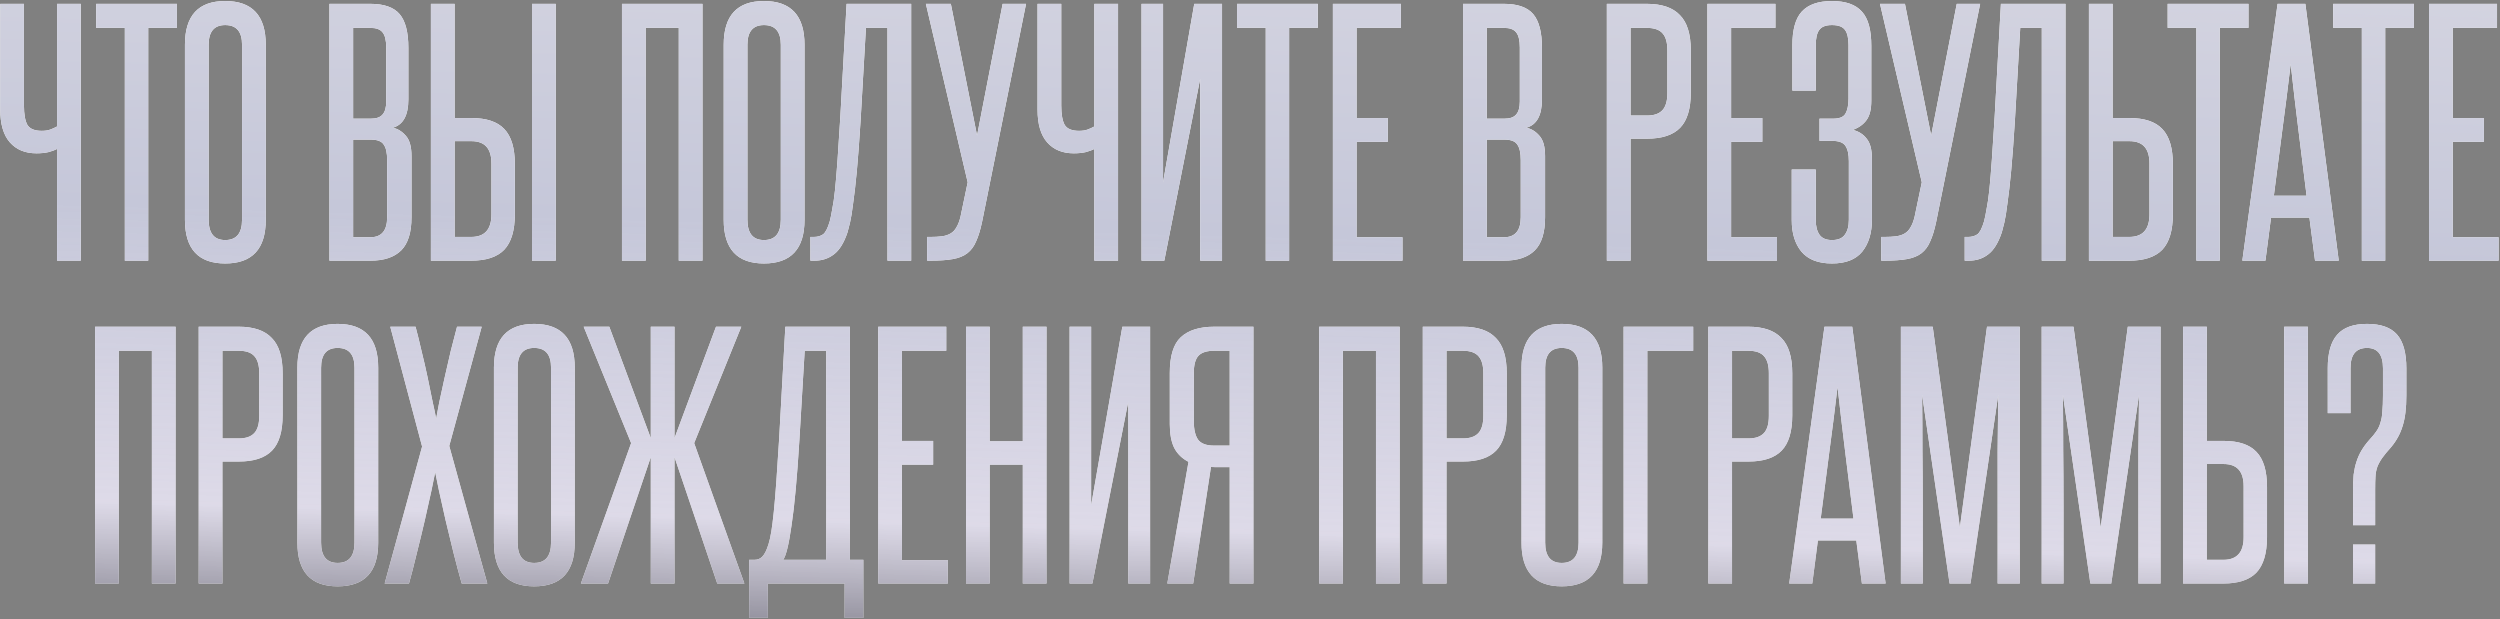 <?xml version="1.0" encoding="UTF-8"?> <svg xmlns="http://www.w3.org/2000/svg" width="844" height="209" viewBox="0 0 844 209" fill="none"><rect x="0" y="0" width="844" height="209" fill="#808080" stroke="none"/> <path d="M19.256 88V50.286C18.624 50.638 17.676 50.989 16.412 51.34C15.218 51.621 13.848 51.761 12.303 51.761C8.511 51.761 5.526 50.532 3.349 48.074C1.172 45.616 0.083 41.929 0.083 37.013V1.301H8.089V35.643C8.089 38.593 8.476 40.77 9.248 42.175C10.091 43.509 11.706 44.176 14.094 44.176C15.218 44.176 16.166 44.036 16.938 43.755C17.711 43.474 18.483 43.123 19.256 42.702V1.301H27.262V88H19.256ZM42.141 88V9.412H32.45V1.301H59.734V9.412H50.042V88H42.141ZM62.436 15.101C62.436 5.269 66.966 0.353 76.025 0.353C85.155 0.353 89.72 5.269 89.72 15.101V74.2C89.72 84.032 85.155 88.948 76.025 88.948C66.966 88.948 62.436 84.032 62.436 74.2V15.101ZM81.714 15.101C81.714 10.677 79.818 8.464 76.025 8.464C72.303 8.464 70.442 10.677 70.442 15.101V74.2C70.442 78.765 72.303 81.047 76.025 81.047C79.818 81.047 81.714 78.765 81.714 74.2V15.101ZM130.387 16.049C130.387 13.591 129.965 11.87 129.123 10.887C128.35 9.904 126.981 9.412 125.014 9.412H119.22V40.068H125.12C127.016 40.068 128.35 39.611 129.123 38.698C129.965 37.785 130.387 36.311 130.387 34.274V16.049ZM130.703 54.079C130.703 51.621 130.317 49.865 129.544 48.812C128.842 47.688 127.367 47.126 125.12 47.126H119.22V80.099H125.014C128.807 80.099 130.703 77.852 130.703 73.357V54.079ZM111.214 88V1.301H125.014C129.649 1.301 132.95 2.46 134.917 4.777C136.883 7.095 137.866 10.887 137.866 16.155V33.536C137.866 38.944 136.111 42.14 132.599 43.123C134.285 43.474 135.759 44.387 137.024 45.862C138.288 47.267 138.92 49.549 138.92 52.709V73.357C138.92 78.484 137.761 82.206 135.443 84.524C133.126 86.841 129.649 88 125.014 88H111.214ZM179.604 88V1.301H187.61V88H179.604ZM153.478 1.301V39.857H159.167C164.223 39.857 167.91 41.086 170.228 43.544C172.616 46.002 173.81 49.97 173.81 55.448V72.304C173.81 77.781 172.616 81.785 170.228 84.313C167.84 86.771 164.118 88 159.061 88H145.472V1.301H153.478ZM165.909 55.132C165.909 50.146 163.661 47.653 159.167 47.653H153.478V79.994H159.061C163.626 79.994 165.909 77.466 165.909 72.409V55.132ZM229.148 88V9.412H217.981V88H209.975V1.301H237.154V88H229.148ZM244.321 15.101C244.321 5.269 248.851 0.353 257.91 0.353C267.04 0.353 271.605 5.269 271.605 15.101V74.2C271.605 84.032 267.04 88.948 257.91 88.948C248.851 88.948 244.321 84.032 244.321 74.2V15.101ZM263.599 15.101C263.599 10.677 261.703 8.464 257.91 8.464C254.188 8.464 252.327 10.677 252.327 15.101V74.2C252.327 78.765 254.188 81.047 257.91 81.047C261.703 81.047 263.599 78.765 263.599 74.2V15.101ZM273.589 88V79.994H274.748C275.941 79.994 276.96 79.713 277.803 79.151C278.645 78.589 279.418 77.114 280.12 74.727C280.401 73.673 280.682 72.304 280.963 70.618C281.314 68.933 281.63 66.755 281.911 64.087C282.192 61.348 282.473 57.977 282.754 53.974C283.035 49.97 283.351 45.089 283.702 39.331L285.809 1.301H307.615V88H299.609V9.412H292.34L290.549 40.489C290.128 47.302 289.707 52.99 289.285 57.555C288.864 62.05 288.442 65.737 288.021 68.617C287.67 71.496 287.319 73.673 286.968 75.148C286.616 76.623 286.336 77.711 286.125 78.414C284.931 81.995 283.386 84.489 281.49 85.893C279.664 87.298 277.487 88 274.958 88H273.589ZM331.539 74.937C330.977 77.606 330.309 79.783 329.537 81.469C328.835 83.154 327.851 84.489 326.587 85.472C325.323 86.455 323.673 87.122 321.636 87.473C319.67 87.824 317.176 88 314.157 88H312.998V79.994H314.157C315.561 79.994 316.825 79.924 317.949 79.783C319.073 79.643 320.056 79.327 320.899 78.835C321.741 78.343 322.409 77.641 322.9 76.728C323.462 75.815 323.919 74.621 324.27 73.146L326.693 61.558L312.576 1.301H321.004L329.853 45.757L338.491 1.301H346.392L331.539 74.937ZM369.446 88V50.286C368.814 50.638 367.866 50.989 366.602 51.34C365.408 51.621 364.039 51.761 362.494 51.761C358.701 51.761 355.716 50.532 353.539 48.074C351.362 45.616 350.273 41.929 350.273 37.013V1.301H358.28V35.643C358.28 38.593 358.666 40.77 359.439 42.175C360.281 43.509 361.897 44.176 364.284 44.176C365.408 44.176 366.356 44.036 367.129 43.755C367.901 43.474 368.674 43.123 369.446 42.702V1.301H377.453V88H369.446ZM385.379 88V1.301H392.648V61.558L403.182 1.301H412.558V88H405.184V26.584L393.069 88H385.379ZM427.31 88V9.412H417.618V1.301H444.902V9.412H435.211V88H427.31ZM449.985 88V1.301H472.95V9.412H457.991V39.857H468.526V47.864H457.991V80.099H473.477V88H449.985ZM513.086 16.049C513.086 13.591 512.665 11.87 511.822 10.887C511.049 9.904 509.68 9.412 507.714 9.412H501.92V40.068H507.819C509.715 40.068 511.049 39.611 511.822 38.698C512.665 37.785 513.086 36.311 513.086 34.274V16.049ZM513.402 54.079C513.402 51.621 513.016 49.865 512.243 48.812C511.541 47.688 510.066 47.126 507.819 47.126H501.92V80.099H507.714C511.506 80.099 513.402 77.852 513.402 73.357V54.079ZM493.913 88V1.301H507.714C512.349 1.301 515.65 2.46 517.616 4.777C519.582 7.095 520.566 10.887 520.566 16.155V33.536C520.566 38.944 518.81 42.14 515.298 43.123C516.984 43.474 518.459 44.387 519.723 45.862C520.987 47.267 521.619 49.549 521.619 52.709V73.357C521.619 78.484 520.46 82.206 518.143 84.524C515.825 86.841 512.349 88 507.714 88H493.913ZM562.908 16.997C562.908 14.399 562.381 12.503 561.328 11.309C560.274 10.044 558.483 9.412 555.955 9.412H550.477V39.014H556.06C558.378 39.014 560.099 38.417 561.222 37.224C562.346 36.03 562.908 34.098 562.908 31.43V16.997ZM542.471 88V1.301H555.955C561.012 1.301 564.734 2.565 567.122 5.093C569.58 7.551 570.809 11.519 570.809 16.997V31.219C570.809 36.697 569.615 40.665 567.227 43.123C564.839 45.581 561.117 46.81 556.06 46.81H550.477V88H542.471ZM576.42 88V1.301H599.385V9.412H584.426V39.857H594.961V47.864H584.426V80.099H599.912V88H576.42ZM624.168 54.395C624.168 52.077 623.781 50.357 623.009 49.233C622.307 48.109 620.761 47.547 618.374 47.547H614.265V40.068H618.795C620.972 40.068 622.377 39.506 623.009 38.382C623.711 37.188 624.062 35.468 624.062 33.221V15.312C624.062 12.924 623.676 11.203 622.904 10.15C622.131 9.026 620.656 8.464 618.479 8.464C616.372 8.464 614.932 9.026 614.16 10.15C613.387 11.203 613.001 12.924 613.001 15.312V30.587H605.1V15.312C605.1 10.044 606.154 6.252 608.261 3.935C610.438 1.547 613.844 0.353 618.479 0.353C623.114 0.353 626.485 1.547 628.592 3.935C630.699 6.252 631.753 10.08 631.753 15.417V34.063C631.753 36.873 631.226 39.014 630.172 40.489C629.119 41.964 627.574 43.088 625.537 43.86C627.504 44.352 629.049 45.335 630.172 46.81C631.366 48.215 631.963 50.497 631.963 53.657V74.2C631.963 78.624 630.875 82.206 628.698 84.945C626.52 87.614 623.114 88.948 618.479 88.948C613.844 88.948 610.403 87.614 608.155 84.945C605.978 82.276 604.889 78.73 604.889 74.305V57.239H613.001V74.305C613.001 76.412 613.422 78.062 614.265 79.256C615.108 80.45 616.513 81.047 618.479 81.047C620.516 81.047 621.955 80.45 622.798 79.256C623.711 78.062 624.168 76.377 624.168 74.2V54.395ZM653.644 74.937C653.082 77.606 652.415 79.783 651.642 81.469C650.94 83.154 649.957 84.489 648.693 85.472C647.428 86.455 645.778 87.122 643.741 87.473C641.775 87.824 639.282 88 636.262 88H635.103V79.994H636.262C637.666 79.994 638.931 79.924 640.054 79.783C641.178 79.643 642.161 79.327 643.004 78.835C643.847 78.343 644.514 77.641 645.005 76.728C645.567 75.815 646.024 74.621 646.375 73.146L648.798 61.558L634.682 1.301H643.109L651.958 45.757L660.597 1.301H668.497L653.644 74.937ZM663.284 88V79.994H664.442C665.636 79.994 666.655 79.713 667.497 79.151C668.34 78.589 669.113 77.114 669.815 74.727C670.096 73.673 670.377 72.304 670.658 70.618C671.009 68.933 671.325 66.755 671.606 64.087C671.887 61.348 672.168 57.977 672.449 53.974C672.73 49.97 673.046 45.089 673.397 39.331L675.504 1.301H697.31V88H689.304V9.412H682.035L680.244 40.489C679.823 47.302 679.401 52.99 678.98 57.555C678.559 62.05 678.137 65.737 677.716 68.617C677.365 71.496 677.014 73.673 676.663 75.148C676.311 76.623 676.03 77.711 675.82 78.414C674.626 81.995 673.081 84.489 671.185 85.893C669.359 87.298 667.181 88 664.653 88H663.284ZM713.227 1.301V39.857H718.916C723.972 39.857 727.66 41.086 729.977 43.544C732.365 46.002 733.559 49.97 733.559 55.448V72.304C733.559 77.781 732.365 81.785 729.977 84.313C727.589 86.771 723.867 88 718.811 88H705.221V1.301H713.227ZM725.658 55.132C725.658 50.146 723.411 47.653 718.916 47.653H713.227V79.994H718.811C723.376 79.994 725.658 77.466 725.658 72.409V55.132ZM741.494 88V9.412H731.802V1.301H759.086V9.412H749.394V88H741.494ZM781.554 88L779.658 73.462H766.701L764.804 88H757.009L768.913 1.301H778.289L789.561 88H781.554ZM778.71 66.088C777.797 58.644 776.884 51.305 775.971 44.071C775.058 36.767 774.18 29.288 773.337 21.633C772.424 29.288 771.476 36.767 770.493 44.071C769.58 51.305 768.632 58.644 767.649 66.088H778.71ZM797.355 88V9.412H787.663V1.301H814.948V9.412H805.256V88H797.355ZM820.031 88V1.301H842.996V9.412H828.037V39.857H838.572V47.864H828.037V80.099H843.523V88H820.031ZM51.275 197V118.412H40.108V197H32.102V110.301H59.281V197H51.275ZM87.517 125.997C87.517 123.399 86.99 121.503 85.937 120.309C84.883 119.045 83.093 118.412 80.564 118.412H75.086V148.014H80.67C82.987 148.014 84.708 147.418 85.832 146.224C86.955 145.03 87.517 143.098 87.517 140.43V125.997ZM67.08 197V110.301H80.564C85.621 110.301 89.343 111.565 91.731 114.093C94.189 116.551 95.418 120.519 95.418 125.997V140.219C95.418 145.697 94.224 149.665 91.836 152.123C89.448 154.581 85.726 155.81 80.67 155.81H75.086V197H67.08ZM100.397 124.101C100.397 114.269 104.927 109.353 113.987 109.353C123.117 109.353 127.682 114.269 127.682 124.101V183.2C127.682 193.032 123.117 197.948 113.987 197.948C104.927 197.948 100.397 193.032 100.397 183.2V124.101ZM119.675 124.101C119.675 119.677 117.779 117.464 113.987 117.464C110.264 117.464 108.403 119.677 108.403 124.101V183.2C108.403 187.765 110.264 190.047 113.987 190.047C117.779 190.047 119.675 187.765 119.675 183.2V124.101ZM155.879 197C155.036 194.05 154.123 190.644 153.14 186.782C152.227 182.919 151.314 179.162 150.401 175.51C149.558 171.858 148.821 168.557 148.188 165.607C147.556 162.657 147.135 160.586 146.924 159.392C146.714 160.586 146.292 162.657 145.66 165.607C145.028 168.557 144.291 171.858 143.448 175.51C142.605 179.162 141.692 182.919 140.709 186.782C139.796 190.574 138.918 193.98 138.075 197H129.858L142.5 150.753L131.755 110.301H140.288C140.92 112.618 141.587 115.322 142.289 118.412C143.062 121.503 143.764 124.558 144.396 127.578C145.028 130.527 145.59 133.266 146.082 135.794C146.643 138.252 147.03 140.114 147.24 141.378C147.451 140.114 147.802 138.252 148.294 135.794C148.856 133.266 149.453 130.527 150.085 127.578C150.787 124.558 151.489 121.503 152.192 118.412C152.964 115.322 153.666 112.618 154.298 110.301H162.621L151.665 150.543L164.517 197H155.879ZM166.752 124.101C166.752 114.269 171.282 109.353 180.342 109.353C189.472 109.353 194.037 114.269 194.037 124.101V183.2C194.037 193.032 189.472 197.948 180.342 197.948C171.282 197.948 166.752 193.032 166.752 183.2V124.101ZM186.03 124.101C186.03 119.677 184.134 117.464 180.342 117.464C176.62 117.464 174.759 119.677 174.759 124.101V183.2C174.759 187.765 176.62 190.047 180.342 190.047C184.134 190.047 186.03 187.765 186.03 183.2V124.101ZM196.108 197L213.069 149.595L197.056 110.301H205.695L219.706 147.909V110.301H227.712V147.909L241.723 110.301H250.256L234.349 149.595L251.309 197H242.144L227.712 154.335V197H219.706V154.335L205.273 197H196.108ZM252.911 208.588V188.994H254.702C255.755 188.994 256.633 188.643 257.335 187.94C258.108 187.168 258.81 185.763 259.442 183.727C259.793 182.603 260.109 181.198 260.39 179.513C260.671 177.757 260.952 175.51 261.233 172.771C261.514 170.032 261.795 166.696 262.076 162.763C262.357 158.83 262.673 154.019 263.024 148.331L265.131 110.301H286.937V188.994H291.467V208.588H285.146V197H259.231V208.588H252.911ZM278.931 188.994V118.412H271.662L269.871 148.647C269.099 161.288 268.221 170.839 267.238 177.3C266.325 183.762 265.377 187.659 264.393 188.994H278.931ZM296.494 197V110.301H319.459V118.412H304.5V148.857H315.035V156.863H304.5V189.099H319.986V197H296.494ZM345.295 197V156.863H334.128V197H326.122V110.301H334.128V148.963H345.295V110.301H353.301V197H345.295ZM361.1 197V110.301H368.369V170.558L378.904 110.301H388.279V197H380.905V135.584L368.79 197H361.1ZM394.077 197C395.27 190.117 396.464 183.27 397.658 176.458C398.852 169.645 400.046 162.798 401.24 155.915C399.063 154.792 397.448 153.212 396.394 151.175C395.411 149.138 394.919 146.469 394.919 143.169V125.892C394.919 120.203 396.148 116.2 398.606 113.883C401.135 111.495 404.927 110.301 409.984 110.301H423.152V197H415.146V157.706H410.405C409.562 157.706 409.036 157.671 408.825 157.601L402.82 197H394.077ZM403.031 142.22C403.031 144.889 403.487 146.926 404.4 148.331C405.384 149.735 407.21 150.437 409.878 150.437H415.146V118.412H409.984C407.455 118.412 405.664 118.974 404.611 120.098C403.558 121.222 403.031 123.153 403.031 125.892V142.22ZM464.529 197V118.412H453.362V197H445.356V110.301H472.535V197H464.529ZM500.771 125.997C500.771 123.399 500.244 121.503 499.19 120.309C498.137 119.045 496.346 118.412 493.818 118.412H488.34V148.014H493.923C496.241 148.014 497.961 147.418 499.085 146.224C500.209 145.03 500.771 143.098 500.771 140.43V125.997ZM480.334 197V110.301H493.818C498.874 110.301 502.597 111.565 504.984 114.093C507.442 116.551 508.672 120.519 508.672 125.997V140.219C508.672 145.697 507.478 149.665 505.09 152.123C502.702 154.581 498.98 155.81 493.923 155.81H488.34V197H480.334ZM513.651 124.101C513.651 114.269 518.181 109.353 527.24 109.353C536.37 109.353 540.935 114.269 540.935 124.101V183.2C540.935 193.032 536.37 197.948 527.24 197.948C518.181 197.948 513.651 193.032 513.651 183.2V124.101ZM532.929 124.101C532.929 119.677 531.033 117.464 527.24 117.464C523.518 117.464 521.657 119.677 521.657 124.101V183.2C521.657 187.765 523.518 190.047 527.24 190.047C531.033 190.047 532.929 187.765 532.929 183.2V124.101ZM571.621 110.301V118.412H556.135V197H548.129V110.301H571.621ZM597.166 125.997C597.166 123.399 596.639 121.503 595.585 120.309C594.532 119.045 592.741 118.412 590.213 118.412H584.735V148.014H590.318C592.636 148.014 594.356 147.418 595.48 146.224C596.604 145.03 597.166 143.098 597.166 140.43V125.997ZM576.729 197V110.301H590.213C595.269 110.301 598.992 111.565 601.379 114.093C603.837 116.551 605.067 120.519 605.067 125.997V140.219C605.067 145.697 603.873 149.665 601.485 152.123C599.097 154.581 595.375 155.81 590.318 155.81H584.735V197H576.729ZM628.577 197L626.681 182.462H613.724L611.828 197H604.032L615.936 110.301H625.312L636.584 197H628.577ZM625.733 175.088C624.82 167.644 623.907 160.305 622.994 153.071C622.081 145.767 621.203 138.288 620.36 130.633C619.447 138.288 618.499 145.767 617.516 153.071C616.603 160.305 615.655 167.644 614.672 175.088H625.733ZM674.398 197V170.769C674.398 164.378 674.398 158.128 674.398 152.018C674.469 145.908 674.539 139.657 674.609 133.266L665.233 197H658.175L648.905 133.266C648.975 139.657 649.01 145.908 649.01 152.018C649.08 158.128 649.116 164.378 649.116 170.769V197H641.741V110.301H652.487L661.652 178.038L670.817 110.301H681.878V197H674.398ZM721.927 197V170.769C721.927 164.378 721.927 158.128 721.927 152.018C721.997 145.908 722.068 139.657 722.138 133.266L712.762 197H705.704L696.434 133.266C696.504 139.657 696.539 145.908 696.539 152.018C696.609 158.128 696.644 164.378 696.644 170.769V197H689.27V110.301H700.015L709.18 178.038L718.345 110.301H729.407V197H721.927ZM771.142 197V110.301H779.148V197H771.142ZM745.016 110.301V148.857H750.705C755.761 148.857 759.448 150.086 761.766 152.544C764.154 155.002 765.348 158.97 765.348 164.448V181.304C765.348 186.782 764.154 190.785 761.766 193.313C759.378 195.771 755.656 197 750.599 197H737.01V110.301H745.016ZM757.447 164.132C757.447 159.146 755.199 156.653 750.705 156.653H745.016V188.994H750.599C755.164 188.994 757.447 186.465 757.447 181.409V164.132ZM794.377 177.3V165.607C794.377 163.57 794.447 161.78 794.587 160.235C794.798 158.619 795.114 157.18 795.536 155.915C795.957 154.581 796.519 153.317 797.221 152.123C797.923 150.929 798.801 149.735 799.855 148.541C800.908 147.418 801.716 146.434 802.278 145.592C802.91 144.679 803.366 143.695 803.647 142.642C803.998 141.588 804.209 140.359 804.279 138.955C804.42 137.55 804.49 135.724 804.49 133.477V124.312C804.49 119.747 802.699 117.464 799.117 117.464C795.395 117.464 793.534 119.712 793.534 124.206V139.482H785.844V124.312C785.844 119.185 786.897 115.428 789.004 113.04C791.111 110.582 794.482 109.353 799.117 109.353C803.752 109.353 807.124 110.547 809.23 112.935C811.337 115.322 812.391 119.15 812.391 124.417V133.477C812.391 137.761 811.969 141.202 811.127 143.801C810.354 146.399 809.055 148.787 807.229 150.964C805.965 152.369 804.981 153.563 804.279 154.546C803.577 155.529 803.015 156.547 802.594 157.601C802.243 158.584 802.032 159.673 801.962 160.867C801.891 162.061 801.856 163.57 801.856 165.396V177.3H794.377ZM794.377 197V183.832H801.856V197H794.377Z" fill="white"></path> <path d="M19.256 88V50.286C18.624 50.638 17.676 50.989 16.412 51.34C15.218 51.621 13.848 51.761 12.303 51.761C8.511 51.761 5.526 50.532 3.349 48.074C1.172 45.616 0.083 41.929 0.083 37.013V1.301H8.089V35.643C8.089 38.593 8.476 40.77 9.248 42.175C10.091 43.509 11.706 44.176 14.094 44.176C15.218 44.176 16.166 44.036 16.938 43.755C17.711 43.474 18.483 43.123 19.256 42.702V1.301H27.262V88H19.256ZM42.141 88V9.412H32.45V1.301H59.734V9.412H50.042V88H42.141ZM62.436 15.101C62.436 5.269 66.966 0.353 76.025 0.353C85.155 0.353 89.72 5.269 89.72 15.101V74.2C89.72 84.032 85.155 88.948 76.025 88.948C66.966 88.948 62.436 84.032 62.436 74.2V15.101ZM81.714 15.101C81.714 10.677 79.818 8.464 76.025 8.464C72.303 8.464 70.442 10.677 70.442 15.101V74.2C70.442 78.765 72.303 81.047 76.025 81.047C79.818 81.047 81.714 78.765 81.714 74.2V15.101ZM130.387 16.049C130.387 13.591 129.965 11.87 129.123 10.887C128.35 9.904 126.981 9.412 125.014 9.412H119.22V40.068H125.12C127.016 40.068 128.35 39.611 129.123 38.698C129.965 37.785 130.387 36.311 130.387 34.274V16.049ZM130.703 54.079C130.703 51.621 130.317 49.865 129.544 48.812C128.842 47.688 127.367 47.126 125.12 47.126H119.22V80.099H125.014C128.807 80.099 130.703 77.852 130.703 73.357V54.079ZM111.214 88V1.301H125.014C129.649 1.301 132.95 2.46 134.917 4.777C136.883 7.095 137.866 10.887 137.866 16.155V33.536C137.866 38.944 136.111 42.14 132.599 43.123C134.285 43.474 135.759 44.387 137.024 45.862C138.288 47.267 138.92 49.549 138.92 52.709V73.357C138.92 78.484 137.761 82.206 135.443 84.524C133.126 86.841 129.649 88 125.014 88H111.214ZM179.604 88V1.301H187.61V88H179.604ZM153.478 1.301V39.857H159.167C164.223 39.857 167.91 41.086 170.228 43.544C172.616 46.002 173.81 49.97 173.81 55.448V72.304C173.81 77.781 172.616 81.785 170.228 84.313C167.84 86.771 164.118 88 159.061 88H145.472V1.301H153.478ZM165.909 55.132C165.909 50.146 163.661 47.653 159.167 47.653H153.478V79.994H159.061C163.626 79.994 165.909 77.466 165.909 72.409V55.132ZM229.148 88V9.412H217.981V88H209.975V1.301H237.154V88H229.148ZM244.321 15.101C244.321 5.269 248.851 0.353 257.91 0.353C267.04 0.353 271.605 5.269 271.605 15.101V74.2C271.605 84.032 267.04 88.948 257.91 88.948C248.851 88.948 244.321 84.032 244.321 74.2V15.101ZM263.599 15.101C263.599 10.677 261.703 8.464 257.91 8.464C254.188 8.464 252.327 10.677 252.327 15.101V74.2C252.327 78.765 254.188 81.047 257.91 81.047C261.703 81.047 263.599 78.765 263.599 74.2V15.101ZM273.589 88V79.994H274.748C275.941 79.994 276.96 79.713 277.803 79.151C278.645 78.589 279.418 77.114 280.12 74.727C280.401 73.673 280.682 72.304 280.963 70.618C281.314 68.933 281.63 66.755 281.911 64.087C282.192 61.348 282.473 57.977 282.754 53.974C283.035 49.97 283.351 45.089 283.702 39.331L285.809 1.301H307.615V88H299.609V9.412H292.34L290.549 40.489C290.128 47.302 289.707 52.99 289.285 57.555C288.864 62.05 288.442 65.737 288.021 68.617C287.67 71.496 287.319 73.673 286.968 75.148C286.616 76.623 286.336 77.711 286.125 78.414C284.931 81.995 283.386 84.489 281.49 85.893C279.664 87.298 277.487 88 274.958 88H273.589ZM331.539 74.937C330.977 77.606 330.309 79.783 329.537 81.469C328.835 83.154 327.851 84.489 326.587 85.472C325.323 86.455 323.673 87.122 321.636 87.473C319.67 87.824 317.176 88 314.157 88H312.998V79.994H314.157C315.561 79.994 316.825 79.924 317.949 79.783C319.073 79.643 320.056 79.327 320.899 78.835C321.741 78.343 322.409 77.641 322.9 76.728C323.462 75.815 323.919 74.621 324.27 73.146L326.693 61.558L312.576 1.301H321.004L329.853 45.757L338.491 1.301H346.392L331.539 74.937ZM369.446 88V50.286C368.814 50.638 367.866 50.989 366.602 51.34C365.408 51.621 364.039 51.761 362.494 51.761C358.701 51.761 355.716 50.532 353.539 48.074C351.362 45.616 350.273 41.929 350.273 37.013V1.301H358.28V35.643C358.28 38.593 358.666 40.77 359.439 42.175C360.281 43.509 361.897 44.176 364.284 44.176C365.408 44.176 366.356 44.036 367.129 43.755C367.901 43.474 368.674 43.123 369.446 42.702V1.301H377.453V88H369.446ZM385.379 88V1.301H392.648V61.558L403.182 1.301H412.558V88H405.184V26.584L393.069 88H385.379ZM427.31 88V9.412H417.618V1.301H444.902V9.412H435.211V88H427.31ZM449.985 88V1.301H472.95V9.412H457.991V39.857H468.526V47.864H457.991V80.099H473.477V88H449.985ZM513.086 16.049C513.086 13.591 512.665 11.87 511.822 10.887C511.049 9.904 509.68 9.412 507.714 9.412H501.92V40.068H507.819C509.715 40.068 511.049 39.611 511.822 38.698C512.665 37.785 513.086 36.311 513.086 34.274V16.049ZM513.402 54.079C513.402 51.621 513.016 49.865 512.243 48.812C511.541 47.688 510.066 47.126 507.819 47.126H501.92V80.099H507.714C511.506 80.099 513.402 77.852 513.402 73.357V54.079ZM493.913 88V1.301H507.714C512.349 1.301 515.65 2.46 517.616 4.777C519.582 7.095 520.566 10.887 520.566 16.155V33.536C520.566 38.944 518.81 42.14 515.298 43.123C516.984 43.474 518.459 44.387 519.723 45.862C520.987 47.267 521.619 49.549 521.619 52.709V73.357C521.619 78.484 520.46 82.206 518.143 84.524C515.825 86.841 512.349 88 507.714 88H493.913ZM562.908 16.997C562.908 14.399 562.381 12.503 561.328 11.309C560.274 10.044 558.483 9.412 555.955 9.412H550.477V39.014H556.06C558.378 39.014 560.099 38.417 561.222 37.224C562.346 36.03 562.908 34.098 562.908 31.43V16.997ZM542.471 88V1.301H555.955C561.012 1.301 564.734 2.565 567.122 5.093C569.58 7.551 570.809 11.519 570.809 16.997V31.219C570.809 36.697 569.615 40.665 567.227 43.123C564.839 45.581 561.117 46.81 556.06 46.81H550.477V88H542.471ZM576.42 88V1.301H599.385V9.412H584.426V39.857H594.961V47.864H584.426V80.099H599.912V88H576.42ZM624.168 54.395C624.168 52.077 623.781 50.357 623.009 49.233C622.307 48.109 620.761 47.547 618.374 47.547H614.265V40.068H618.795C620.972 40.068 622.377 39.506 623.009 38.382C623.711 37.188 624.062 35.468 624.062 33.221V15.312C624.062 12.924 623.676 11.203 622.904 10.15C622.131 9.026 620.656 8.464 618.479 8.464C616.372 8.464 614.932 9.026 614.16 10.15C613.387 11.203 613.001 12.924 613.001 15.312V30.587H605.1V15.312C605.1 10.044 606.154 6.252 608.261 3.935C610.438 1.547 613.844 0.353 618.479 0.353C623.114 0.353 626.485 1.547 628.592 3.935C630.699 6.252 631.753 10.08 631.753 15.417V34.063C631.753 36.873 631.226 39.014 630.172 40.489C629.119 41.964 627.574 43.088 625.537 43.86C627.504 44.352 629.049 45.335 630.172 46.81C631.366 48.215 631.963 50.497 631.963 53.657V74.2C631.963 78.624 630.875 82.206 628.698 84.945C626.52 87.614 623.114 88.948 618.479 88.948C613.844 88.948 610.403 87.614 608.155 84.945C605.978 82.276 604.889 78.73 604.889 74.305V57.239H613.001V74.305C613.001 76.412 613.422 78.062 614.265 79.256C615.108 80.45 616.513 81.047 618.479 81.047C620.516 81.047 621.955 80.45 622.798 79.256C623.711 78.062 624.168 76.377 624.168 74.2V54.395ZM653.644 74.937C653.082 77.606 652.415 79.783 651.642 81.469C650.94 83.154 649.957 84.489 648.693 85.472C647.428 86.455 645.778 87.122 643.741 87.473C641.775 87.824 639.282 88 636.262 88H635.103V79.994H636.262C637.666 79.994 638.931 79.924 640.054 79.783C641.178 79.643 642.161 79.327 643.004 78.835C643.847 78.343 644.514 77.641 645.005 76.728C645.567 75.815 646.024 74.621 646.375 73.146L648.798 61.558L634.682 1.301H643.109L651.958 45.757L660.597 1.301H668.497L653.644 74.937ZM663.284 88V79.994H664.442C665.636 79.994 666.655 79.713 667.497 79.151C668.34 78.589 669.113 77.114 669.815 74.727C670.096 73.673 670.377 72.304 670.658 70.618C671.009 68.933 671.325 66.755 671.606 64.087C671.887 61.348 672.168 57.977 672.449 53.974C672.73 49.97 673.046 45.089 673.397 39.331L675.504 1.301H697.31V88H689.304V9.412H682.035L680.244 40.489C679.823 47.302 679.401 52.99 678.98 57.555C678.559 62.05 678.137 65.737 677.716 68.617C677.365 71.496 677.014 73.673 676.663 75.148C676.311 76.623 676.03 77.711 675.82 78.414C674.626 81.995 673.081 84.489 671.185 85.893C669.359 87.298 667.181 88 664.653 88H663.284ZM713.227 1.301V39.857H718.916C723.972 39.857 727.66 41.086 729.977 43.544C732.365 46.002 733.559 49.97 733.559 55.448V72.304C733.559 77.781 732.365 81.785 729.977 84.313C727.589 86.771 723.867 88 718.811 88H705.221V1.301H713.227ZM725.658 55.132C725.658 50.146 723.411 47.653 718.916 47.653H713.227V79.994H718.811C723.376 79.994 725.658 77.466 725.658 72.409V55.132ZM741.494 88V9.412H731.802V1.301H759.086V9.412H749.394V88H741.494ZM781.554 88L779.658 73.462H766.701L764.804 88H757.009L768.913 1.301H778.289L789.561 88H781.554ZM778.71 66.088C777.797 58.644 776.884 51.305 775.971 44.071C775.058 36.767 774.18 29.288 773.337 21.633C772.424 29.288 771.476 36.767 770.493 44.071C769.58 51.305 768.632 58.644 767.649 66.088H778.71ZM797.355 88V9.412H787.663V1.301H814.948V9.412H805.256V88H797.355ZM820.031 88V1.301H842.996V9.412H828.037V39.857H838.572V47.864H828.037V80.099H843.523V88H820.031ZM51.275 197V118.412H40.108V197H32.102V110.301H59.281V197H51.275ZM87.517 125.997C87.517 123.399 86.99 121.503 85.937 120.309C84.883 119.045 83.093 118.412 80.564 118.412H75.086V148.014H80.67C82.987 148.014 84.708 147.418 85.832 146.224C86.955 145.03 87.517 143.098 87.517 140.43V125.997ZM67.08 197V110.301H80.564C85.621 110.301 89.343 111.565 91.731 114.093C94.189 116.551 95.418 120.519 95.418 125.997V140.219C95.418 145.697 94.224 149.665 91.836 152.123C89.448 154.581 85.726 155.81 80.67 155.81H75.086V197H67.08ZM100.397 124.101C100.397 114.269 104.927 109.353 113.987 109.353C123.117 109.353 127.682 114.269 127.682 124.101V183.2C127.682 193.032 123.117 197.948 113.987 197.948C104.927 197.948 100.397 193.032 100.397 183.2V124.101ZM119.675 124.101C119.675 119.677 117.779 117.464 113.987 117.464C110.264 117.464 108.403 119.677 108.403 124.101V183.2C108.403 187.765 110.264 190.047 113.987 190.047C117.779 190.047 119.675 187.765 119.675 183.2V124.101ZM155.879 197C155.036 194.05 154.123 190.644 153.14 186.782C152.227 182.919 151.314 179.162 150.401 175.51C149.558 171.858 148.821 168.557 148.188 165.607C147.556 162.657 147.135 160.586 146.924 159.392C146.714 160.586 146.292 162.657 145.66 165.607C145.028 168.557 144.291 171.858 143.448 175.51C142.605 179.162 141.692 182.919 140.709 186.782C139.796 190.574 138.918 193.98 138.075 197H129.858L142.5 150.753L131.755 110.301H140.288C140.92 112.618 141.587 115.322 142.289 118.412C143.062 121.503 143.764 124.558 144.396 127.578C145.028 130.527 145.59 133.266 146.082 135.794C146.643 138.252 147.03 140.114 147.24 141.378C147.451 140.114 147.802 138.252 148.294 135.794C148.856 133.266 149.453 130.527 150.085 127.578C150.787 124.558 151.489 121.503 152.192 118.412C152.964 115.322 153.666 112.618 154.298 110.301H162.621L151.665 150.543L164.517 197H155.879ZM166.752 124.101C166.752 114.269 171.282 109.353 180.342 109.353C189.472 109.353 194.037 114.269 194.037 124.101V183.2C194.037 193.032 189.472 197.948 180.342 197.948C171.282 197.948 166.752 193.032 166.752 183.2V124.101ZM186.03 124.101C186.03 119.677 184.134 117.464 180.342 117.464C176.62 117.464 174.759 119.677 174.759 124.101V183.2C174.759 187.765 176.62 190.047 180.342 190.047C184.134 190.047 186.03 187.765 186.03 183.2V124.101ZM196.108 197L213.069 149.595L197.056 110.301H205.695L219.706 147.909V110.301H227.712V147.909L241.723 110.301H250.256L234.349 149.595L251.309 197H242.144L227.712 154.335V197H219.706V154.335L205.273 197H196.108ZM252.911 208.588V188.994H254.702C255.755 188.994 256.633 188.643 257.335 187.94C258.108 187.168 258.81 185.763 259.442 183.727C259.793 182.603 260.109 181.198 260.39 179.513C260.671 177.757 260.952 175.51 261.233 172.771C261.514 170.032 261.795 166.696 262.076 162.763C262.357 158.83 262.673 154.019 263.024 148.331L265.131 110.301H286.937V188.994H291.467V208.588H285.146V197H259.231V208.588H252.911ZM278.931 188.994V118.412H271.662L269.871 148.647C269.099 161.288 268.221 170.839 267.238 177.3C266.325 183.762 265.377 187.659 264.393 188.994H278.931ZM296.494 197V110.301H319.459V118.412H304.5V148.857H315.035V156.863H304.5V189.099H319.986V197H296.494ZM345.295 197V156.863H334.128V197H326.122V110.301H334.128V148.963H345.295V110.301H353.301V197H345.295ZM361.1 197V110.301H368.369V170.558L378.904 110.301H388.279V197H380.905V135.584L368.79 197H361.1ZM394.077 197C395.27 190.117 396.464 183.27 397.658 176.458C398.852 169.645 400.046 162.798 401.24 155.915C399.063 154.792 397.448 153.212 396.394 151.175C395.411 149.138 394.919 146.469 394.919 143.169V125.892C394.919 120.203 396.148 116.2 398.606 113.883C401.135 111.495 404.927 110.301 409.984 110.301H423.152V197H415.146V157.706H410.405C409.562 157.706 409.036 157.671 408.825 157.601L402.82 197H394.077ZM403.031 142.22C403.031 144.889 403.487 146.926 404.4 148.331C405.384 149.735 407.21 150.437 409.878 150.437H415.146V118.412H409.984C407.455 118.412 405.664 118.974 404.611 120.098C403.558 121.222 403.031 123.153 403.031 125.892V142.22ZM464.529 197V118.412H453.362V197H445.356V110.301H472.535V197H464.529ZM500.771 125.997C500.771 123.399 500.244 121.503 499.19 120.309C498.137 119.045 496.346 118.412 493.818 118.412H488.34V148.014H493.923C496.241 148.014 497.961 147.418 499.085 146.224C500.209 145.03 500.771 143.098 500.771 140.43V125.997ZM480.334 197V110.301H493.818C498.874 110.301 502.597 111.565 504.984 114.093C507.442 116.551 508.672 120.519 508.672 125.997V140.219C508.672 145.697 507.478 149.665 505.09 152.123C502.702 154.581 498.98 155.81 493.923 155.81H488.34V197H480.334ZM513.651 124.101C513.651 114.269 518.181 109.353 527.24 109.353C536.37 109.353 540.935 114.269 540.935 124.101V183.2C540.935 193.032 536.37 197.948 527.24 197.948C518.181 197.948 513.651 193.032 513.651 183.2V124.101ZM532.929 124.101C532.929 119.677 531.033 117.464 527.24 117.464C523.518 117.464 521.657 119.677 521.657 124.101V183.2C521.657 187.765 523.518 190.047 527.24 190.047C531.033 190.047 532.929 187.765 532.929 183.2V124.101ZM571.621 110.301V118.412H556.135V197H548.129V110.301H571.621ZM597.166 125.997C597.166 123.399 596.639 121.503 595.585 120.309C594.532 119.045 592.741 118.412 590.213 118.412H584.735V148.014H590.318C592.636 148.014 594.356 147.418 595.48 146.224C596.604 145.03 597.166 143.098 597.166 140.43V125.997ZM576.729 197V110.301H590.213C595.269 110.301 598.992 111.565 601.379 114.093C603.837 116.551 605.067 120.519 605.067 125.997V140.219C605.067 145.697 603.873 149.665 601.485 152.123C599.097 154.581 595.375 155.81 590.318 155.81H584.735V197H576.729ZM628.577 197L626.681 182.462H613.724L611.828 197H604.032L615.936 110.301H625.312L636.584 197H628.577ZM625.733 175.088C624.82 167.644 623.907 160.305 622.994 153.071C622.081 145.767 621.203 138.288 620.36 130.633C619.447 138.288 618.499 145.767 617.516 153.071C616.603 160.305 615.655 167.644 614.672 175.088H625.733ZM674.398 197V170.769C674.398 164.378 674.398 158.128 674.398 152.018C674.469 145.908 674.539 139.657 674.609 133.266L665.233 197H658.175L648.905 133.266C648.975 139.657 649.01 145.908 649.01 152.018C649.08 158.128 649.116 164.378 649.116 170.769V197H641.741V110.301H652.487L661.652 178.038L670.817 110.301H681.878V197H674.398ZM721.927 197V170.769C721.927 164.378 721.927 158.128 721.927 152.018C721.997 145.908 722.068 139.657 722.138 133.266L712.762 197H705.704L696.434 133.266C696.504 139.657 696.539 145.908 696.539 152.018C696.609 158.128 696.644 164.378 696.644 170.769V197H689.27V110.301H700.015L709.18 178.038L718.345 110.301H729.407V197H721.927ZM771.142 197V110.301H779.148V197H771.142ZM745.016 110.301V148.857H750.705C755.761 148.857 759.448 150.086 761.766 152.544C764.154 155.002 765.348 158.97 765.348 164.448V181.304C765.348 186.782 764.154 190.785 761.766 193.313C759.378 195.771 755.656 197 750.599 197H737.01V110.301H745.016ZM757.447 164.132C757.447 159.146 755.199 156.653 750.705 156.653H745.016V188.994H750.599C755.164 188.994 757.447 186.465 757.447 181.409V164.132ZM794.377 177.3V165.607C794.377 163.57 794.447 161.78 794.587 160.235C794.798 158.619 795.114 157.18 795.536 155.915C795.957 154.581 796.519 153.317 797.221 152.123C797.923 150.929 798.801 149.735 799.855 148.541C800.908 147.418 801.716 146.434 802.278 145.592C802.91 144.679 803.366 143.695 803.647 142.642C803.998 141.588 804.209 140.359 804.279 138.955C804.42 137.55 804.49 135.724 804.49 133.477V124.312C804.49 119.747 802.699 117.464 799.117 117.464C795.395 117.464 793.534 119.712 793.534 124.206V139.482H785.844V124.312C785.844 119.185 786.897 115.428 789.004 113.04C791.111 110.582 794.482 109.353 799.117 109.353C803.752 109.353 807.124 110.547 809.23 112.935C811.337 115.322 812.391 119.15 812.391 124.417V133.477C812.391 137.761 811.969 141.202 811.127 143.801C810.354 146.399 809.055 148.787 807.229 150.964C805.965 152.369 804.981 153.563 804.279 154.546C803.577 155.529 803.015 156.547 802.594 157.601C802.243 158.584 802.032 159.673 801.962 160.867C801.891 162.061 801.856 163.57 801.856 165.396V177.3H794.377ZM794.377 197V183.832H801.856V197H794.377Z" fill="url(#paint0_linear_612_208)"></path> <defs> <linearGradient id="paint0_linear_612_208" x1="392.666" y1="-24.087" x2="385.261" y2="255.705" gradientUnits="userSpaceOnUse"> <stop stop-color="#D5D5E1"></stop> <stop offset="0.365" stop-color="#C5C7D9"></stop> <stop offset="0.725" stop-color="#D6D2E3" stop-opacity="0.82"></stop> <stop offset="1" stop-color="#282832"></stop> </linearGradient> </defs> </svg> 